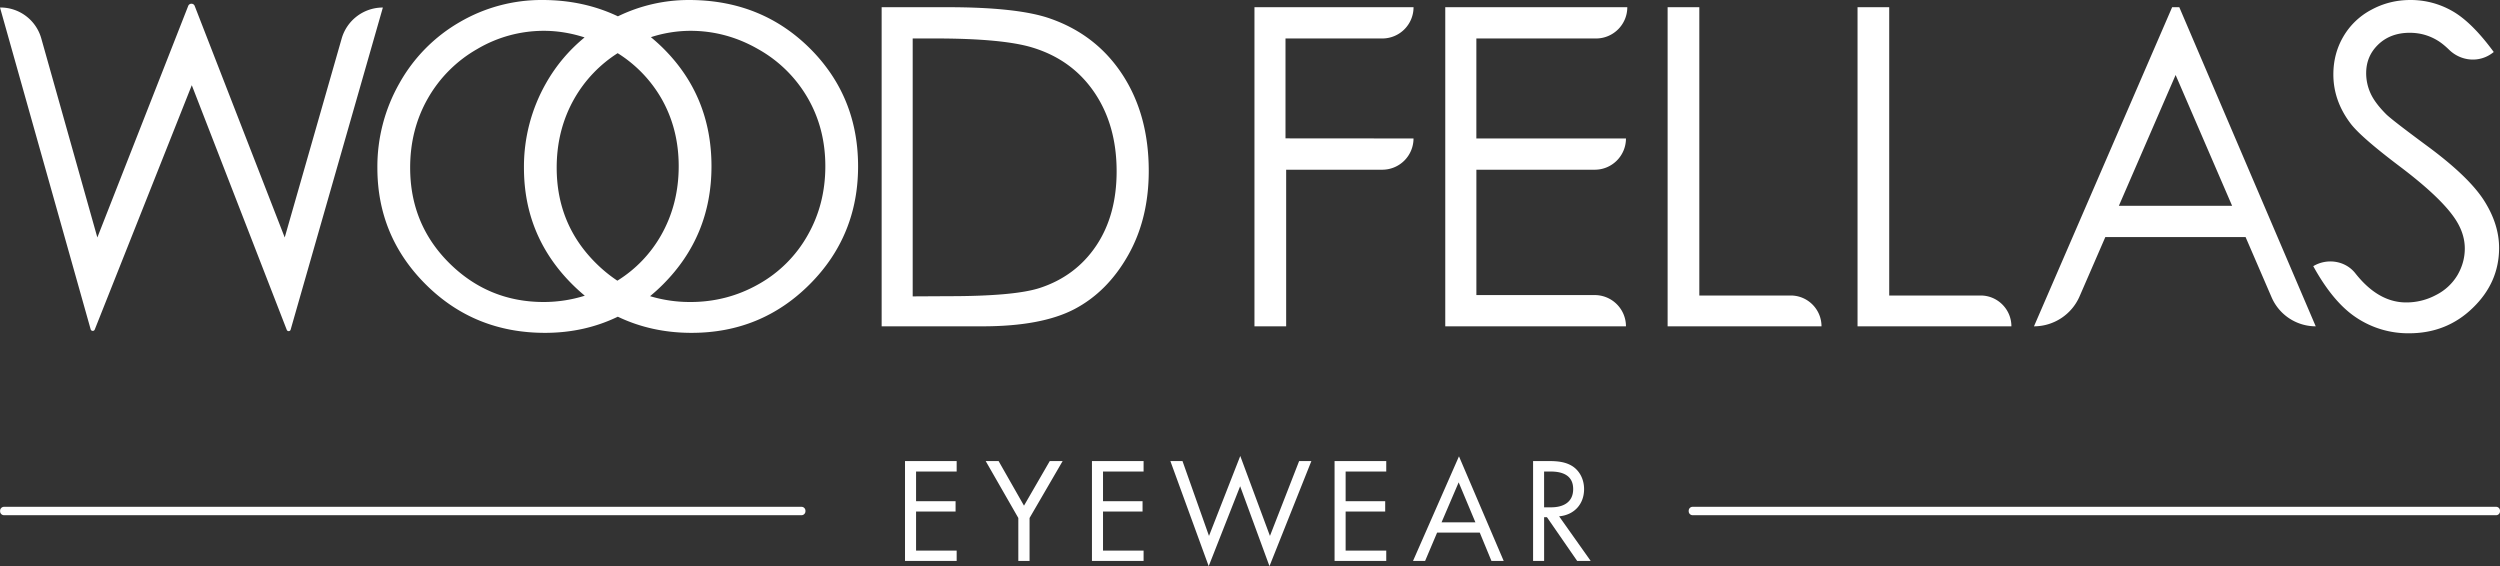 <svg xmlns="http://www.w3.org/2000/svg" xml:space="preserve" width="99.212" height="22.468"><rect width="100%" height="100%" fill="#333333" stroke="none"/><g fill="#FFF"><path d="M32.053 9.333a5.066 5.066 0 0 1-1.944 1.942c-.83.472-1.736.71-2.711.71a5.448 5.448 0 0 1-1.6-.232c.177-.146.349-.301.516-.469 1.28-1.283 1.921-2.844 1.921-4.685 0-1.857-.642-3.422-1.926-4.693a7.406 7.406 0 0 0-.478-.431 5.114 5.114 0 0 1 1.567-.252c.947 0 1.845.242 2.689.727a5.196 5.196 0 0 1 1.966 1.937c.467.807.7 1.711.7 2.708 0 1.005-.233 1.918-.7 2.738M21.58 11.985c-1.462 0-2.713-.515-3.75-1.544-1.035-1.029-1.553-2.291-1.553-3.786 0-1.01.233-1.924.701-2.747a5.231 5.231 0 0 1 1.954-1.958 5.184 5.184 0 0 1 2.648-.727c.558 0 1.097.094 1.619.262-.609.5-1.123 1.1-1.529 1.815a6.693 6.693 0 0 0-.877 3.36c0 1.811.642 3.356 1.927 4.633.158.157.321.304.487.442a5.448 5.448 0 0 1-1.627.25m2.92-.846a5.591 5.591 0 0 1-.852-.697c-1.037-1.029-1.556-2.291-1.556-3.786 0-1.01.234-1.924.703-2.747a5.186 5.186 0 0 1 1.717-1.799 5.168 5.168 0 0 1 1.724 1.778c.466.807.698 1.711.698 2.708 0 1.004-.232 1.917-.698 2.738a5.054 5.054 0 0 1-1.736 1.805M34.053 6.6c0-1.384-.358-2.606-1.071-3.665a6.779 6.779 0 0 0-.855-1.028C30.842.636 29.246 0 27.342 0a6.427 6.427 0 0 0-2.82.648C23.625.222 22.629 0 21.524 0a6.438 6.438 0 0 0-3.278.876A6.396 6.396 0 0 0 15.853 3.3a6.693 6.693 0 0 0-.877 3.36c0 1.811.642 3.356 1.926 4.633 1.284 1.276 2.859 1.916 4.725 1.916 1.058 0 2.019-.219 2.891-.641.881.422 1.854.641 2.927.641 1.842 0 3.404-.642 4.685-1.924.326-.325.609-.669.852-1.03.713-1.064 1.071-2.28 1.071-3.655M66.179.286V12.95h6.107c0-.675-.547-1.223-1.222-1.223h-3.627V.286h-1.258zM73.716.286V12.95h6.106c0-.675-.548-1.223-1.221-1.223h-3.628V.286h-1.257zM93.525 12.614a3.7 3.7 0 0 0 2.08.612c.994 0 1.84-.337 2.531-1.011.695-.671 1.04-1.466 1.04-2.378 0-.634-.203-1.265-.606-1.893-.405-.627-1.153-1.344-2.243-2.148-.921-.68-1.463-1.099-1.629-1.259-.302-.302-.511-.582-.625-.838a1.927 1.927 0 0 1-.172-.796c0-.451.16-.831.483-1.14.322-.307.74-.462 1.246-.462.396 0 .76.1 1.093.3.145.086.301.21.47.375.47.457 1.194.524 1.72.127l.051-.039c-.577-.788-1.125-1.329-1.64-1.623A3.317 3.317 0 0 0 95.658 0c-.561 0-1.079.13-1.556.39a2.791 2.791 0 0 0-1.109 1.066c-.263.45-.394.951-.394 1.498 0 .69.223 1.332.667 1.926.259.354.911.927 1.962 1.72 1.044.788 1.767 1.462 2.159 2.022.285.404.428.818.428 1.24 0 .371-.098.722-.289 1.053a2.078 2.078 0 0 1-.851.791 2.485 2.485 0 0 1-1.188.296c-.737 0-1.408-.385-2.016-1.156-.396-.503-1.12-.612-1.67-.283.529.959 1.1 1.644 1.724 2.051M56.096.286h-6.313V12.95h1.258V6.735h3.816a1.24 1.24 0 0 0 1.238-1.24l-5.08-.004V1.527h3.842A1.24 1.24 0 0 0 56.096.286M64.579.286h-7.224v12.665h7.171a1.24 1.24 0 0 0-1.238-1.241H58.59V6.735h4.698c.685 0 1.238-.555 1.238-1.24h-5.937V1.527h4.749c.685 0 1.241-.556 1.241-1.241M44.557 2.981c-.688-1.061-1.642-1.808-2.863-2.238-.849-.304-2.214-.457-4.096-.457h-2.61V12.95h4.004c1.569 0 2.787-.23 3.657-.688.87-.459 1.577-1.171 2.122-2.136.545-.963.817-2.08.817-3.348-.001-1.47-.344-2.735-1.031-3.797M43.5 9.755c-.542.805-1.288 1.362-2.234 1.672-.673.219-1.879.327-3.618.327l-1.428.008V1.526h.864c1.807 0 3.105.121 3.891.362 1.051.321 1.868.915 2.456 1.781.587.865.882 1.908.882 3.13 0 1.164-.271 2.149-.813 2.956M91.899 12.95 86.485.286h-.284L80.718 12.95c.784 0 1.496-.467 1.809-1.188l1.023-2.355h5.565l1.033 2.392a1.91 1.91 0 0 0 1.751 1.151m-7.812-4.783 2.252-5.191 2.242 5.191h-4.494zM35.915 22.261v-3.964h2.05v.416h-1.611v1.177h1.568v.411h-1.568v1.549h1.611v.411zM40.858 20.556v1.705h-.446v-1.705l-1.295-2.259h.512l1.008 1.77 1.023-1.77h.511zM43.334 22.261v-3.964h2.049v.416h-1.61v1.177h1.569v.411h-1.569v1.549h1.61v.411zM50.379 22.468l-1.164-3.172-1.248 3.172-1.521-4.171h.481l1.052 2.971 1.241-3.173 1.178 3.173 1.158-2.971h.486zM52.962 22.261v-3.964h2.051v.416h-1.612v1.177h1.57v.411h-1.57v1.549h1.612v.411zM59.188 22.261l-.464-1.124h-1.693l-.476 1.124h-.48l1.824-4.152 1.775 4.152h-.486zm-1.301-3.119-.679 1.586h1.343l-.664-1.586zM62.59 22.261l-1.199-1.735h-.113v1.735h-.438v-3.964h.635c.328 0 .671.03.951.22.291.203.438.541.438.893 0 .6-.396 1.027-.991 1.08l1.254 1.771h-.537zm-1.045-3.548h-.268v1.42h.279c.475 0 .875-.195.875-.724.001-.541-.417-.696-.886-.696M31.808 20.446H.16a.156.156 0 0 1-.156-.157v-.021c0-.086.07-.155.156-.155h31.648c.086 0 .156.069.156.155v.021c0 .087-.07.157-.156.157M99.058 20.446H67.171a.156.156 0 0 1-.155-.157v-.021c0-.086.069-.155.155-.155h31.887c.086 0 .154.069.154.155v.021a.155.155 0 0 1-.154.157M13.559 1.53l-2.26 7.894L7.726.235a.138.138 0 0 0-.257 0L3.863 9.424l-2.225-7.9A1.682 1.682 0 0 0 .019.298H0l3.597 12.769c.022.081.134.088.164.009l3.85-9.695 3.769 9.709c.029.072.133.067.154-.008L15.194.299a1.698 1.698 0 0 0-1.635 1.231"/></g></svg>
